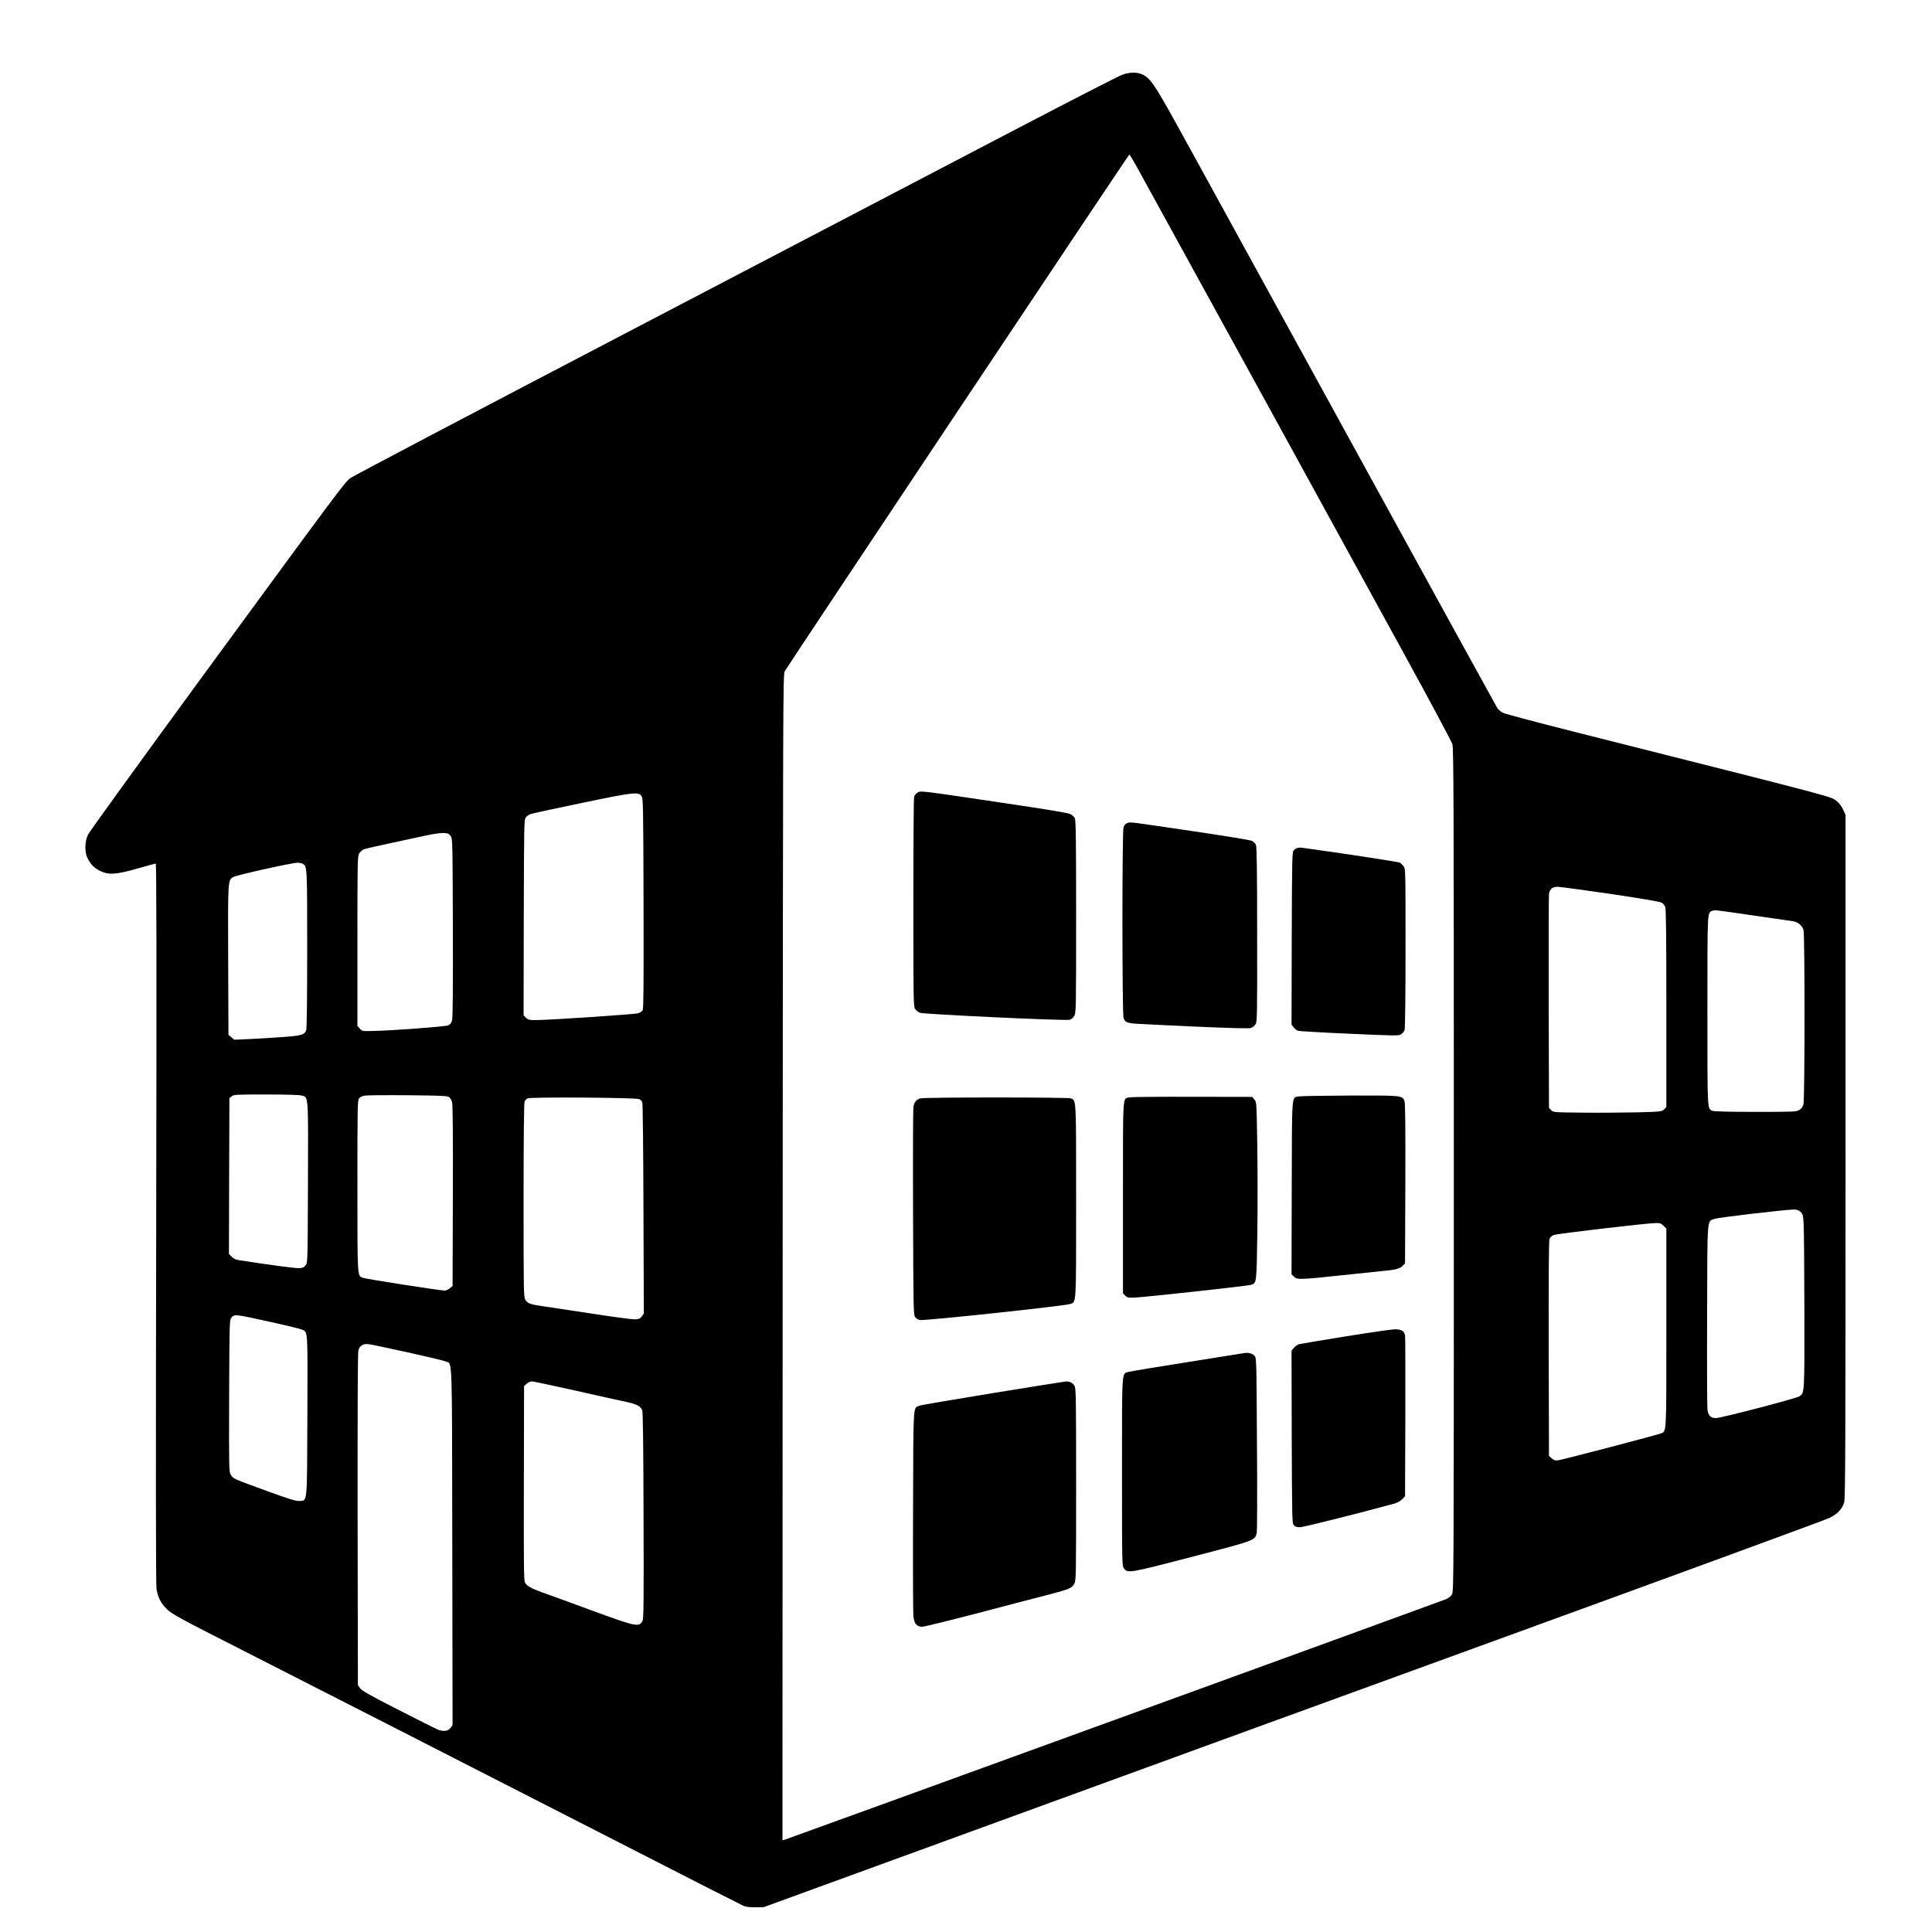 <?xml version="1.0" standalone="no"?>
<!DOCTYPE svg PUBLIC "-//W3C//DTD SVG 20010904//EN"
 "http://www.w3.org/TR/2001/REC-SVG-20010904/DTD/svg10.dtd">
<svg version="1.0" xmlns="http://www.w3.org/2000/svg"
 width="2000pt" height="2000pt" viewBox="0 0 2000 2000"
 preserveAspectRatio="xMidYMid meet">
<g transform="translate(0,2000) scale(0.1,-0.1)"
fill="#000000" stroke="none">
<path d="M11620 19227 c-36 -12 -533 -267 -1105 -566 -572 -299 -2345 -1225
-3940 -2059 -1595 -833 -2922 -1531 -2948 -1551 -60 -45 -108 -110 -1559
-2091 -622 -850 -1142 -1570 -1157 -1600 -35 -74 -36 -184 -4 -246 35 -66 70
-101 130 -130 88 -43 165 -38 386 25 97 28 182 51 189 51 8 0 10 -920 5 -3722
-5 -2537 -4 -3743 3 -3786 15 -90 45 -149 110 -212 51 -50 120 -88 831 -449
916 -466 2126 -1084 3849 -1965 690 -354 1271 -649 1290 -657 22 -9 67 -14
120 -13 l85 1 2235 815 c1229 449 3695 1348 5480 1997 1785 650 3277 1197
3317 1217 84 40 134 93 154 162 12 39 14 621 14 3582 l0 3535 -26 56 c-15 32
-42 68 -61 82 -72 55 114 6 -2743 727 -374 95 -696 180 -716 191 -21 10 -46
31 -57 46 -10 16 -642 1164 -1404 2553 -762 1389 -1552 2829 -1756 3200 -372
678 -412 743 -493 797 -56 37 -144 41 -229 10z m170 -994 c260 -471 2341
-4263 2754 -5018 262 -478 483 -892 491 -919 13 -43 15 -602 15 -4410 0 -4224
-1 -4362 -19 -4391 -10 -17 -36 -38 -57 -48 -51 -22 -6795 -2474 -6852 -2492
l-22 -6 2 6033 c3 5826 4 6034 21 6068 30 56 3560 5350 3568 5350 4 0 49 -75
99 -167z m-5149 -6473 c17 -24 18 -86 21 -1110 2 -851 0 -1090 -9 -1107 -7
-12 -28 -26 -45 -32 -35 -11 -927 -71 -1060 -71 -71 0 -82 3 -104 25 l-24 24
2 1015 c3 998 3 1014 23 1036 11 12 31 27 45 32 14 6 248 57 520 113 544 114
599 120 631 75z m-1977 -413 c21 -28 21 -31 24 -948 2 -638 -1 -932 -8 -960
-9 -31 -18 -44 -43 -54 -33 -13 -593 -55 -789 -58 -98 -2 -100 -1 -124 26
l-24 28 0 877 c0 840 1 878 19 908 10 17 32 36 47 42 16 6 137 34 269 62 132
28 299 64 370 80 72 16 154 28 184 27 47 -2 57 -6 75 -30z m-1532 -288 c48
-26 48 -23 48 -888 0 -490 -4 -820 -10 -835 -18 -48 -47 -57 -238 -71 -98 -7
-253 -17 -343 -21 l-165 -7 -29 26 -30 25 -3 770 c-3 843 -4 831 55 864 32 19
601 146 661 147 18 1 42 -4 54 -10z m13542 -313 c333 -50 513 -80 529 -91 13
-8 29 -27 35 -41 9 -18 12 -297 12 -1050 l0 -1025 -23 -23 c-23 -23 -29 -24
-278 -31 -140 -3 -392 -5 -561 -3 -305 3 -308 3 -330 26 l-23 23 -3 1092 c-1
600 0 1107 3 1125 9 49 37 72 89 72 25 0 272 -34 550 -74z m1496 -226 c190
-28 364 -53 388 -56 54 -8 98 -44 112 -92 14 -52 14 -1753 -1 -1805 -7 -26
-21 -44 -42 -57 -30 -19 -54 -20 -454 -20 -288 0 -430 4 -446 11 -54 24 -52
-14 -52 1038 0 1042 -1 1010 48 1031 27 12 24 12 447 -50z m-15047 -1861 c71
-19 68 20 65 -903 -3 -820 -3 -825 -24 -853 -17 -23 -30 -29 -67 -31 -38 -2
-305 33 -631 84 -25 4 -51 17 -68 35 l-28 28 2 806 3 807 24 19 c22 18 43 19
355 19 203 0 346 -4 369 -11z m1524 -15 c12 -7 27 -32 33 -53 7 -27 10 -336 8
-971 l-3 -932 -28 -24 c-15 -13 -40 -24 -54 -24 -45 0 -817 120 -846 132 -59
23 -57 -14 -57 951 0 844 1 886 18 908 12 14 34 24 63 28 24 3 224 5 444 3
327 -3 404 -6 422 -18z m1970 -22 c13 -7 27 -20 32 -30 5 -10 10 -466 12
-1104 l4 -1086 -21 -29 c-17 -22 -30 -29 -66 -31 -25 -2 -220 24 -434 57 -214
33 -441 67 -504 76 -150 21 -177 30 -201 69 -18 30 -19 63 -19 1028 0 630 4
1006 10 1023 5 14 20 30 32 35 37 15 1128 8 1155 -8z m12020 -1166 c26 -23 28
-31 34 -123 4 -54 7 -459 8 -901 1 -870 2 -851 -53 -887 -34 -23 -811 -225
-863 -225 -55 0 -80 26 -88 94 -3 28 -5 467 -3 976 3 1042 -3 964 80 993 39
14 711 93 815 96 31 1 49 -5 70 -23z m-1416 -145 l29 -29 0 -1027 c0 -1120 3
-1069 -57 -1094 -39 -16 -1009 -270 -1059 -277 -34 -5 -45 -2 -70 19 l-29 25
-3 1110 c-1 727 1 1119 8 1136 6 16 24 33 43 41 33 14 956 122 1055 124 46 1
57 -3 83 -28z m-14411 -998 c162 -35 307 -71 322 -79 55 -29 53 7 50 -884 -4
-940 2 -882 -83 -888 -37 -2 -99 17 -335 103 -354 129 -350 127 -374 167 -20
32 -20 48 -18 819 3 750 4 788 22 807 35 40 32 40 416 -45z m1413 -313 c199
-44 376 -86 394 -95 67 -30 62 116 65 -1918 l3 -1845 -21 -29 c-26 -35 -74
-41 -135 -16 -24 10 -209 103 -411 206 -290 148 -372 195 -390 220 l-23 32 -3
1714 c-1 1169 1 1725 8 1752 14 50 49 71 108 64 24 -3 207 -41 405 -85z m1750
-399 c243 -55 478 -107 522 -116 93 -20 138 -44 153 -83 8 -18 12 -364 14
-1092 3 -898 1 -1069 -11 -1090 -37 -66 -60 -62 -537 113 -231 85 -461 169
-513 187 -105 38 -150 64 -168 100 -10 20 -12 238 -10 1028 l2 1004 28 24 c15
13 39 24 53 24 14 0 224 -45 467 -99z"/>
<path d="M9498 11795 c-15 -9 -31 -28 -35 -43 -5 -15 -8 -509 -8 -1097 0
-1020 1 -1072 18 -1099 10 -15 33 -33 50 -40 38 -16 1505 -84 1550 -73 16 5
36 21 47 40 19 31 20 55 20 1027 0 780 -3 1000 -13 1020 -7 14 -28 33 -47 43
-24 12 -253 50 -741 122 -835 124 -806 120 -841 100z"/>
<path d="M11668 11479 c-16 -6 -31 -22 -37 -41 -16 -44 -15 -1933 0 -1977 13
-36 28 -46 84 -55 22 -3 303 -17 625 -32 420 -18 593 -23 612 -15 15 5 35 22
45 38 17 26 18 76 17 928 0 645 -4 908 -12 927 -6 15 -25 34 -41 43 -18 9
-263 49 -608 100 -683 101 -651 97 -685 84z"/>
<path d="M13434 11223 c-12 -2 -30 -13 -40 -25 -18 -19 -19 -60 -22 -912 l-2
-893 21 -27 c12 -15 32 -31 44 -36 12 -5 252 -19 532 -31 488 -22 512 -22 537
-6 15 10 31 29 36 43 6 15 10 349 10 848 0 818 0 823 -21 850 -11 14 -28 30
-38 36 -18 9 -640 104 -1011 154 -14 2 -35 2 -46 -1z"/>
<path d="M13447 8650 c-78 -15 -72 65 -75 -941 l-2 -900 24 -24 c34 -34 58
-33 502 14 203 22 401 42 439 46 108 9 161 24 186 52 l24 25 3 826 c2 609 -1
834 -9 855 -24 57 -23 57 -561 56 -271 -1 -510 -5 -531 -9z"/>
<path d="M11697 8640 c-78 -15 -72 77 -72 -1035 l0 -994 23 -23 c19 -20 32
-23 90 -21 100 3 1188 122 1216 133 55 20 54 16 62 545 4 270 3 683 -1 918 -7
427 -7 429 -30 455 l-23 27 -614 1 c-337 1 -630 -1 -651 -6z"/>
<path d="M9530 8630 c-44 -11 -67 -40 -75 -93 -3 -23 -5 -515 -3 -1092 3 -979
4 -1053 20 -1077 11 -17 31 -29 51 -33 47 -9 1492 145 1555 166 65 21 62 -25
62 1064 0 1073 2 1044 -55 1065 -32 12 -1503 12 -1555 0z"/>
<path d="M13925 6165 c-247 -40 -462 -76 -478 -80 -15 -4 -38 -21 -52 -37
l-25 -30 2 -893 c3 -862 4 -894 22 -914 14 -15 31 -21 63 -21 34 0 639 152
978 245 31 9 62 26 80 45 l30 31 3 822 c1 452 0 832 -3 845 -11 46 -40 62
-107 61 -35 -1 -265 -34 -513 -74z"/>
<path d="M12880 5993 c-14 -2 -279 -45 -590 -94 -311 -49 -582 -94 -603 -100
-77 -21 -72 55 -72 -1035 0 -972 0 -973 21 -1001 38 -51 56 -48 709 122 659
172 646 167 665 249 4 20 6 435 2 923 -5 881 -5 886 -26 909 -22 24 -64 34
-106 27z"/>
<path d="M10280 5579 c-404 -66 -748 -124 -763 -131 -66 -26 -62 44 -65 -1088
-2 -564 0 -1054 3 -1089 8 -79 35 -111 91 -111 20 0 284 65 588 144 303 80
632 166 731 191 205 54 228 64 255 108 19 31 20 58 20 1025 0 877 -2 996 -15
1023 -17 31 -50 50 -88 48 -12 0 -353 -54 -757 -120z"/>
</g>
</svg>

